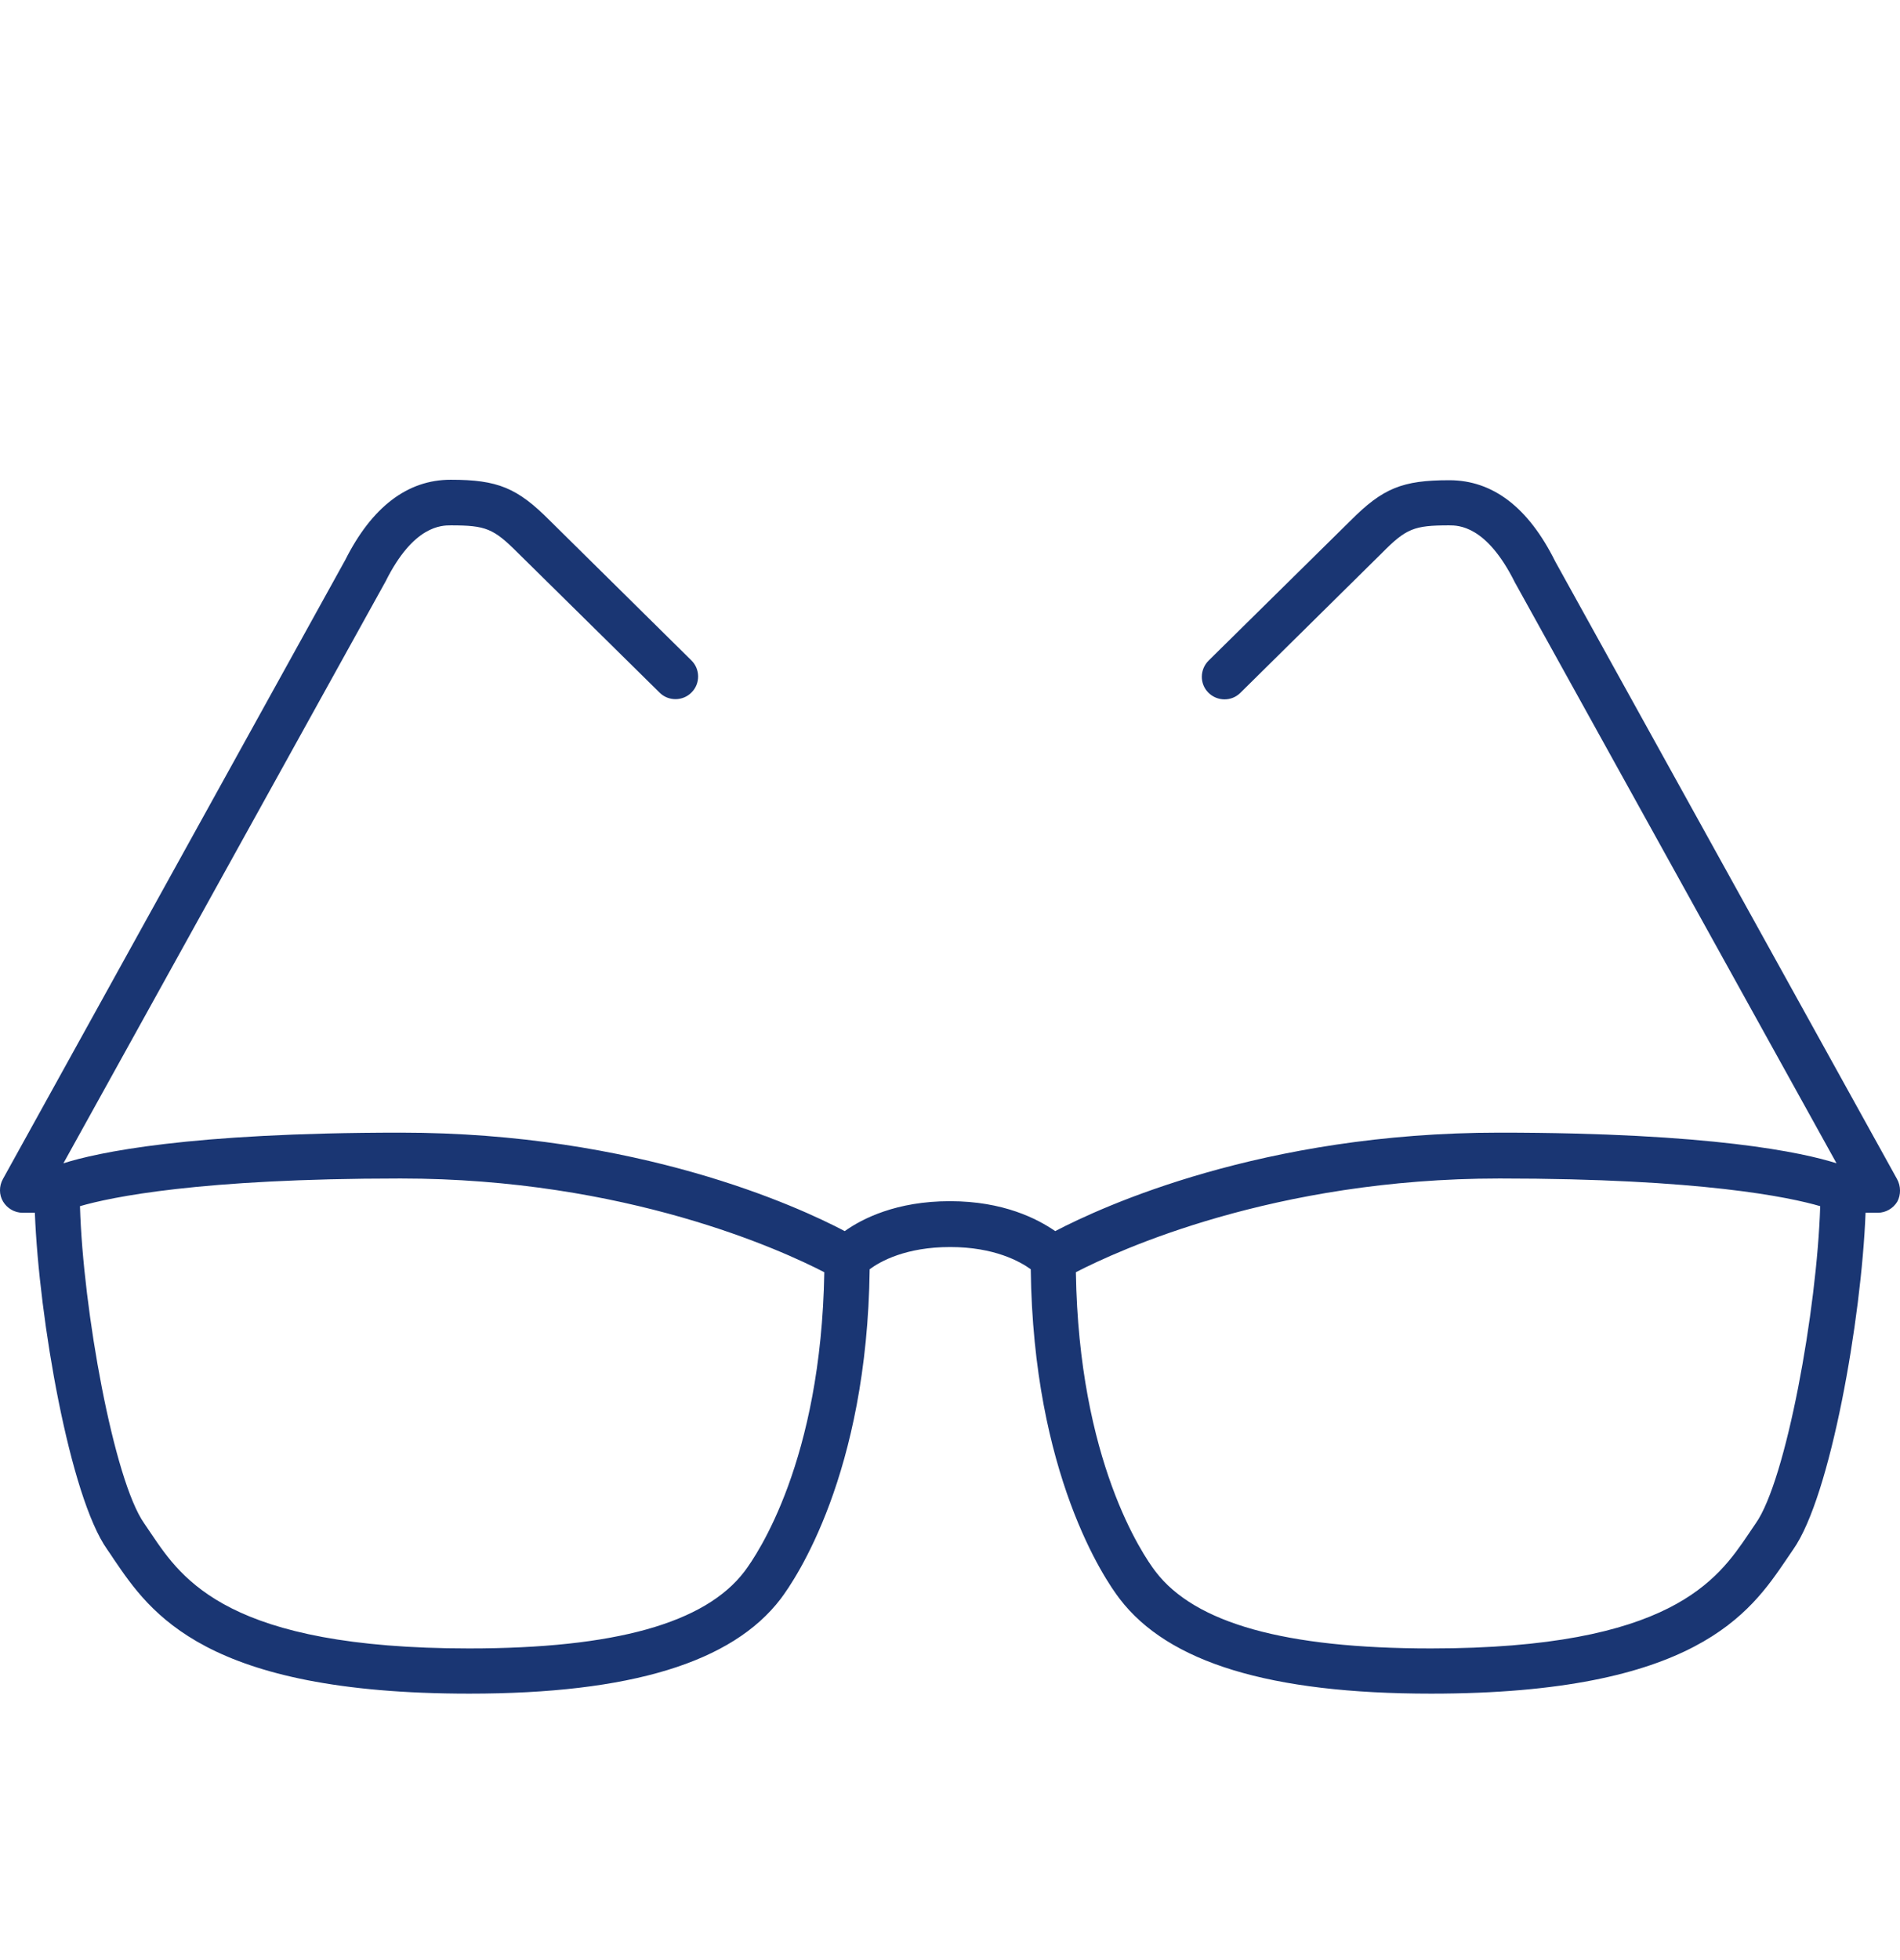 <svg width="32" height="33" viewBox="0 0 32 33" fill="none" xmlns="http://www.w3.org/2000/svg">
<path d="M31.951 19.852L26.193 9.452C25.742 8.543 25.142 8.085 24.409 8.085C23.618 8.085 23.289 8.218 22.739 8.772L20.355 11.122C20.206 11.271 20.202 11.512 20.351 11.661C20.5 11.81 20.741 11.813 20.89 11.665L23.274 9.311C23.683 8.898 23.813 8.845 24.405 8.845C24.562 8.845 25.035 8.845 25.513 9.804L30.931 19.585C30.365 19.405 28.826 19.069 25.253 19.069C21.257 19.069 18.555 20.318 17.772 20.727C17.474 20.521 16.901 20.223 15.999 20.223C15.098 20.223 14.521 20.517 14.227 20.727C13.444 20.314 10.742 19.069 6.746 19.069C3.174 19.069 1.634 19.405 1.068 19.585L6.494 9.789C6.964 8.845 7.437 8.845 7.594 8.845C8.186 8.845 8.312 8.898 8.725 9.311L11.109 11.661C11.258 11.81 11.503 11.806 11.648 11.657C11.797 11.508 11.793 11.263 11.644 11.118L9.264 8.768C8.714 8.214 8.385 8.077 7.59 8.077C6.86 8.077 6.261 8.539 5.814 9.429L0.048 19.852C-0.017 19.971 -0.017 20.116 0.052 20.23C0.121 20.345 0.247 20.418 0.381 20.418H0.587C0.656 22.202 1.175 25.197 1.806 26.087C1.844 26.141 1.882 26.198 1.92 26.256C2.532 27.154 3.452 28.514 7.904 28.514C10.616 28.514 12.332 27.99 13.149 26.917C13.394 26.592 14.605 24.823 14.647 21.369C14.827 21.235 15.258 20.995 16.003 20.995C16.748 20.995 17.18 21.239 17.36 21.369C17.402 24.823 18.609 26.596 18.857 26.917C19.675 27.99 21.39 28.514 24.103 28.514C28.554 28.514 29.475 27.154 30.086 26.256C30.125 26.198 30.163 26.141 30.201 26.087C30.831 25.194 31.351 22.202 31.42 20.418H31.626C31.76 20.418 31.886 20.345 31.955 20.23C32.016 20.116 32.016 19.971 31.951 19.852ZM12.538 26.458C11.873 27.329 10.356 27.753 7.9 27.753C3.854 27.753 3.07 26.596 2.551 25.828C2.509 25.767 2.467 25.706 2.429 25.648C1.917 24.922 1.397 22.049 1.347 20.307C1.859 20.158 3.353 19.841 6.746 19.841C10.551 19.841 13.18 21.056 13.883 21.419C13.829 24.598 12.756 26.168 12.538 26.458ZM29.57 25.648C29.529 25.706 29.49 25.767 29.448 25.828C28.929 26.592 28.145 27.753 24.099 27.753C21.643 27.753 20.126 27.329 19.461 26.458C19.243 26.172 18.17 24.598 18.12 21.419C18.823 21.056 21.452 19.841 25.257 19.841C28.657 19.841 30.147 20.158 30.656 20.307C30.602 22.053 30.082 24.922 29.57 25.648Z" fill="#1A3673"/>
</svg>
